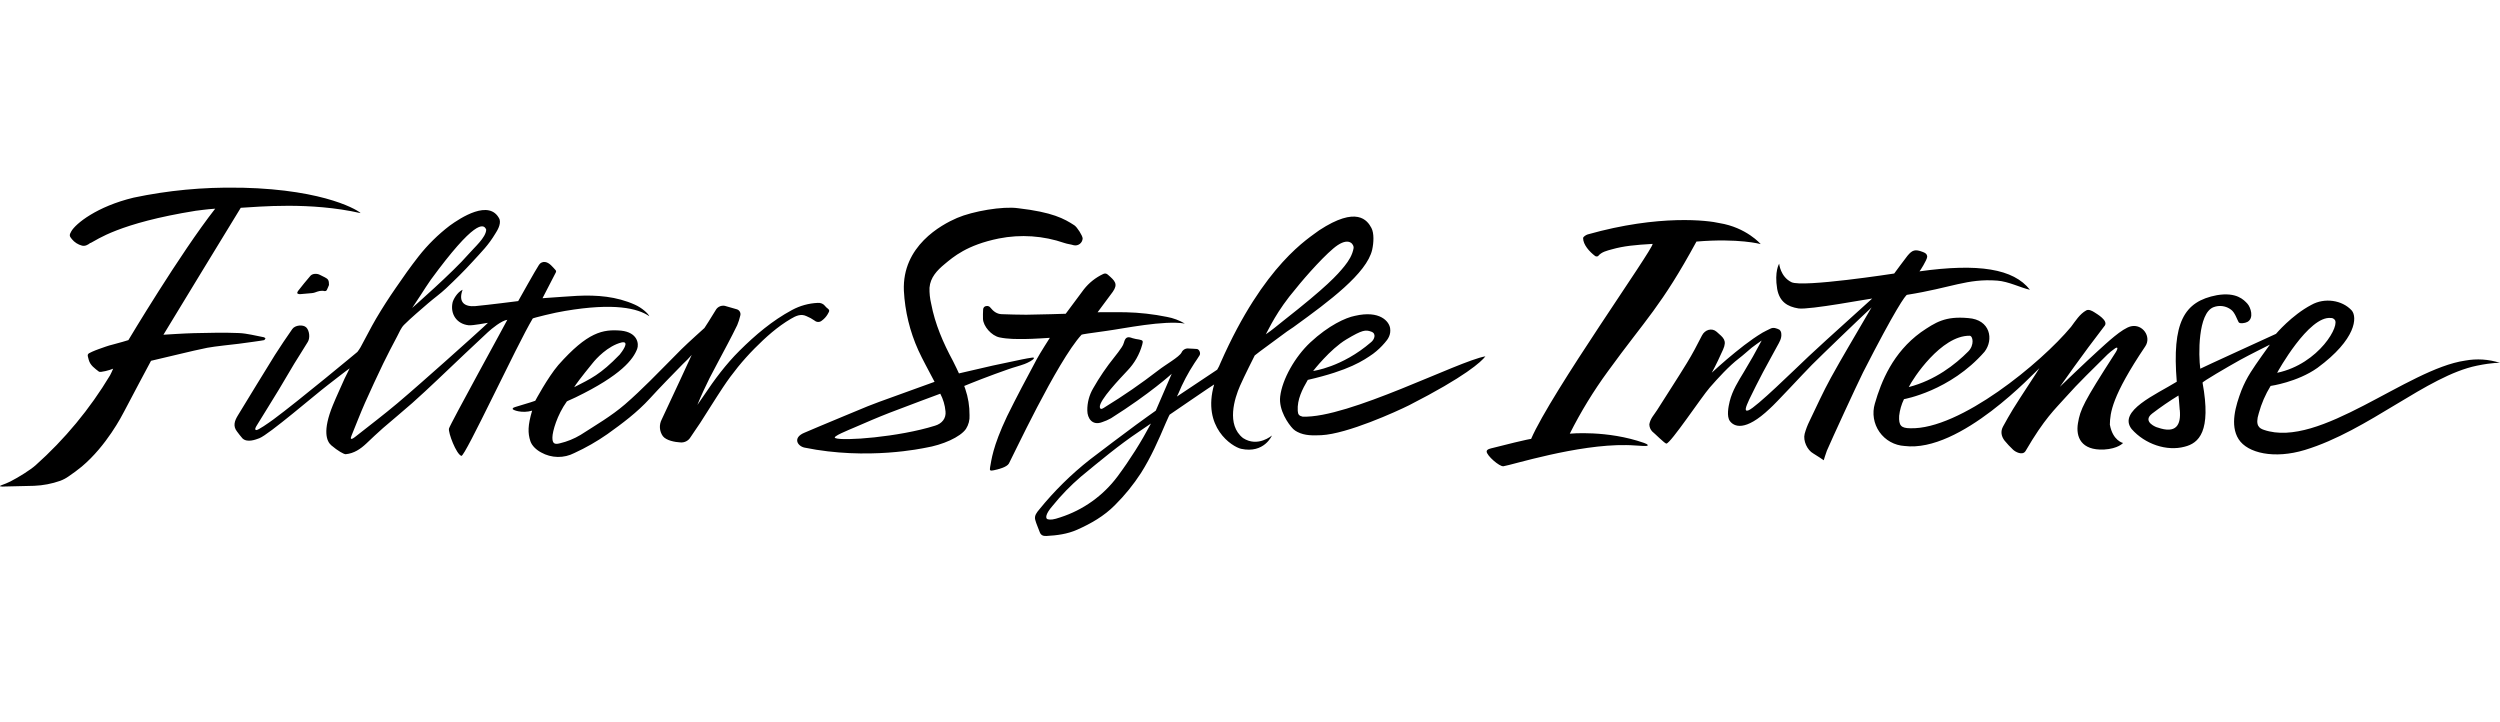 <svg xmlns="http://www.w3.org/2000/svg" width="720" height="208" viewBox="0 0 720 208" fill="none"><g clip-path="url(#clip0_1414_113)"><path d="M93.575 79.879C94.524 80.359 94.759 80.737 94.749 82.074C94.606 82.415 94.381 83.023 94.085 83.605C94.019 83.688 93.933 83.753 93.835 83.795C93.737 83.837 93.63 83.854 93.524 83.844C92.503 83.574 91.605 83.89 90.687 84.237C90.383 84.34 90.068 84.403 89.748 84.426C88.625 84.538 87.498 84.65 86.365 84.722C86.101 84.733 85.841 84.652 85.63 84.492C85.553 84.431 85.666 84.018 85.798 83.849C86.982 82.359 88.146 80.854 89.406 79.43C90.029 78.731 91.365 78.721 92.172 79.18C92.626 79.43 93.106 79.64 93.575 79.879ZM76.057 97.959C76.231 97.907 76.333 97.612 76.466 97.448C76.312 97.336 76.169 97.157 76.001 97.127C73.593 96.693 71.194 96.014 68.776 95.917C64.469 95.734 60.147 95.856 55.83 95.948C53.182 96.004 47.069 96.402 47.069 96.402C47.069 96.402 69.169 60.035 69.337 59.846C74.475 59.566 89.238 58.075 103.837 61.377C103.699 60.969 94.335 54.631 69.72 54.06C69.317 54.06 68.908 54.06 68.5 54.06C58.421 53.879 48.354 54.837 38.491 56.917C27.893 59.468 21.81 64.393 20.54 66.612C19.932 67.658 19.937 67.98 20.698 68.868C21.448 69.791 22.475 70.449 23.627 70.746C24.499 70.95 25.275 70.541 25.964 70.001C26.025 69.955 26.122 69.965 26.198 69.929C27.913 69.108 34.133 64.275 56.366 60.703C57.386 60.601 59.397 60.265 61.979 60.101C51.875 72.991 36.975 97.953 36.975 97.953C36.975 97.953 34.052 98.856 32.48 99.229C31.779 99.398 31.088 99.602 30.408 99.841C29.107 100.306 27.785 100.734 26.525 101.301C24.994 101.99 25.127 102.015 25.555 103.628C25.984 105.24 27.331 106.123 28.505 107.041C28.898 107.342 31.76 106.572 32.587 106.179C32.398 106.608 31.934 107.71 31.694 108.098C25.887 117.769 18.651 126.506 10.232 134.014C8.793 135.295 5.425 137.428 2.971 138.673C1.164 139.587 -0.091 139.775 -0.004 140.051C0.476 140.148 0.969 140.169 1.455 140.112C2.537 140.112 8.089 139.959 9.839 139.913C12.399 139.81 14.929 139.325 17.345 138.474C18.203 138.153 19.016 137.723 19.764 137.193C21.07 136.3 22.351 135.367 23.566 134.361C30.709 128.35 35.139 119.686 35.781 118.456C36.736 116.563 43.497 103.908 43.497 103.908C43.497 103.908 49.931 102.377 51.952 101.908C54.503 101.311 57.09 100.673 59.678 100.163C61.627 99.775 67.679 99.142 68.725 99.01C70.776 98.739 75.68 98.076 76.057 97.959ZM227.797 91.805C223.863 94.111 220.516 97.132 217.321 100.352C213.941 103.77 210.9 107.509 208.244 111.516C205.988 114.905 203.865 118.385 201.656 121.804C200.753 123.202 199.748 124.539 198.855 125.942C198.559 126.435 198.13 126.835 197.617 127.096C197.105 127.357 196.529 127.468 195.956 127.417C194.354 127.33 191.874 126.865 190.905 125.615C190.409 124.923 190.116 124.108 190.058 123.259C189.999 122.41 190.177 121.562 190.573 120.809C193.226 115.165 199.247 102.224 199.217 102.214C198.416 103.135 197.564 104.011 196.666 104.837C193.456 108.128 190.231 111.399 187.134 114.792C183.511 118.757 179.255 121.936 174.918 125.034C171.915 127.13 168.73 128.953 165.401 130.478C163.921 131.243 162.274 131.627 160.609 131.598C158.943 131.568 157.311 131.126 155.859 130.31C154.497 129.59 153.19 128.406 152.741 127.034C151.991 124.712 151.986 122.554 153.251 118.267C150.409 119.13 147.598 118.109 147.638 117.757C147.679 117.405 148.113 117.323 148.394 117.216C152.389 116.053 154.155 115.42 154.155 115.42C154.155 115.42 157.691 108.786 160.788 105.138C169.243 95.616 173.596 94.779 178.872 95.223C183.628 95.734 184.062 99.025 183.506 100.484C182.378 103.464 178.969 108.047 165.779 114.44C165.09 114.797 163.227 115.558 163.253 115.609C160.431 119.533 159.114 124.248 159.094 125.947C159.074 127.646 159.604 128.111 161.247 127.672C163.348 127.177 165.358 126.359 167.207 125.248C171.56 122.446 176.056 119.844 179.995 116.451C182.49 114.303 184.863 112.006 187.21 109.7C190.272 106.699 193.206 103.602 196.242 100.591C198.15 98.698 202.876 94.468 202.876 94.468C202.876 94.468 204.917 91.361 206.09 89.365C206.373 88.82 206.85 88.4 207.427 88.187C208.003 87.975 208.639 87.986 209.208 88.217C210.167 88.539 211.167 88.728 212.132 89.054C212.332 89.103 212.52 89.192 212.683 89.318C212.846 89.443 212.982 89.601 213.08 89.782C213.179 89.962 213.238 90.162 213.255 90.367C213.272 90.572 213.246 90.778 213.178 90.973C212.971 91.88 212.686 92.768 212.326 93.626C211.469 95.448 210.519 97.198 209.586 99.01C208.565 100.969 205.039 107.516 204.371 108.863C203.115 111.414 201.896 113.966 200.84 116.629C201.462 115.726 202.095 114.833 202.702 113.925C205.764 109.332 209.05 104.913 212.974 101.01C217.536 96.479 222.414 92.335 228.114 89.274C230.387 88.047 232.907 87.349 235.487 87.233C235.908 87.186 236.333 87.252 236.721 87.423C237.108 87.594 237.443 87.865 237.691 88.207C237.759 88.311 237.842 88.403 237.936 88.483C238.982 89.32 239.049 89.36 238.35 90.524C237.922 91.242 237.351 91.864 236.671 92.351C236.386 92.592 236.024 92.724 235.65 92.724C235.277 92.724 234.915 92.592 234.63 92.351C233.89 91.822 233.09 91.384 232.247 91.044C230.64 90.279 229.19 90.988 227.797 91.805ZM165.36 111.516C170.152 109.057 172.902 107.893 178.479 102.117C178.99 101.49 181.572 98.142 179.066 98.612C175.045 99.586 171.616 103.383 170.723 104.521C167.412 108.557 165.61 111.011 165.36 111.516ZM153.43 91.723C148.838 99.377 133.897 131.626 132.876 131.295C131.402 130.82 129.034 124.574 129.304 123.421C129.575 122.268 146.026 92.391 146.113 92.106C144.48 92.299 141.592 94.657 140.5 95.677C138.326 97.754 136.106 99.76 133.922 101.847C131.259 104.357 128.626 106.898 125.962 109.404C123.569 111.649 121.186 113.91 118.726 116.083C115.956 118.528 113.113 120.86 110.302 123.288C108.654 124.722 107.082 126.253 105.485 127.748C103.801 129.325 101.949 130.585 99.571 130.81C99.06 130.851 97.3 129.861 95.417 128.259C94.055 127.105 92.84 124.095 95.861 116.706C96.927 114.104 98.137 111.557 99.264 108.98C99.555 108.317 100.433 106.745 100.703 106.077C99.744 106.725 96.203 109.516 94.397 110.899C90.825 113.619 77.445 125.141 74.695 126.207C73.582 126.631 71.2 127.544 69.842 126.268C69.266 125.641 68.776 124.937 68.25 124.263C67.01 122.691 67.597 121.155 68.459 119.722C70.164 116.9 77.828 104.373 79.15 102.275C80.757 99.724 82.466 97.244 84.181 94.764C84.977 93.616 87.293 93.397 88.202 94.295C89.11 95.193 89.355 97.285 88.666 98.438C87.396 100.566 86.023 102.627 84.737 104.75C83.242 107.22 81.793 109.725 80.313 112.205C78.833 114.685 75.573 119.859 74.062 122.355C73.946 122.516 73.844 122.687 73.756 122.865C73.69 123.033 73.246 123.722 73.756 123.86C74.266 123.998 77.328 121.819 78.711 120.824C86.059 115.395 102.933 101.352 102.933 101.352C103.262 100.924 103.564 100.476 103.837 100.01C105.367 97.264 106.735 94.433 108.332 91.728C110.093 88.748 111.965 85.829 113.945 82.972C116.058 79.874 118.226 76.808 120.538 73.853C123.147 70.53 126.167 67.55 129.524 64.985C132.585 62.77 141 57.208 143.862 63.112C144.373 64.643 143.117 66.536 142.709 67.194C140.622 70.674 138.806 72.389 136.106 75.359C133.677 78.032 131.09 80.573 128.452 83.058C126.829 84.589 124.987 85.885 123.298 87.345C120.956 89.386 118.583 91.356 116.389 93.529C115.496 94.412 114.996 95.713 114.389 96.861C113.027 99.448 111.654 102.03 110.383 104.663C108.572 108.429 106.811 112.221 105.107 116.043C103.75 119.104 102.556 122.258 101.275 125.37C100.423 127.376 102.168 125.916 102.607 125.569C106.577 122.436 110.603 119.38 114.471 116.124C119.063 112.241 123.574 108.2 128.1 104.204C131.58 101.143 140.474 93.116 140.53 92.978C140.387 92.937 136.188 93.82 134.917 93.672C131.565 93.284 129.646 90.493 130.325 87.187C130.514 86.288 131.616 84.227 133.233 83.436C131.866 87.146 133.917 88.406 136.872 88.161C140.525 87.829 149.241 86.712 149.241 86.712C149.241 86.712 154.435 77.415 155.226 76.282C155.419 75.969 155.704 75.724 156.042 75.579C156.38 75.435 156.755 75.399 157.114 75.476C158.262 75.705 159.155 76.859 159.997 77.782C160.283 78.099 160.161 78.328 159.9 78.803C159.706 79.16 156.242 85.885 156.242 85.885C156.242 85.885 157.262 85.799 157.915 85.763C160.686 85.605 163.447 85.334 166.217 85.202C171.933 84.921 177.556 85.365 182.863 87.753C184.904 88.666 186.69 90.304 187.011 91.08C183.674 88.773 176.857 87.156 162.732 89.549C159.921 89.963 153.333 91.626 153.43 91.723ZM118.731 88.661C118.731 88.661 130.498 78.349 134.897 73.241C136.571 71.297 139.944 68.429 140.03 66.158C139.336 64.214 136.56 63.53 124.089 80.543C123.069 81.992 122.104 83.513 121.135 85.018C120.553 85.901 118.721 88.661 118.721 88.661H118.731ZM282.687 109.169C281.294 109.679 277.697 111.159 277.697 111.159C277.697 111.159 277.753 111.323 277.993 111.991C278.831 114.428 279.247 116.991 279.223 119.569C279.313 120.96 278.955 122.344 278.202 123.518C276.585 125.881 271.472 128.151 266.507 128.963C266.068 129.024 249.943 132.652 231.675 128.907C229.634 128.458 228.211 126.029 231.726 124.6C232.747 124.181 234.956 123.217 235.967 122.799C240.631 120.875 245.269 118.89 249.938 116.987C252.076 116.114 254.265 115.364 256.434 114.568C258.853 113.685 261.266 112.802 263.69 111.94C265.134 111.43 268.93 110.047 269.155 109.965C269.155 109.965 269.063 109.802 268.721 109.149C267.298 106.393 265.767 103.689 264.476 100.877C262.036 95.472 260.626 89.659 260.317 83.737C259.776 70.858 271.084 64.735 275.625 62.775C280.167 60.816 288.8 59.341 293.204 59.964C303.144 61.117 306.471 62.969 309.416 64.888C310.201 65.398 311.763 67.837 311.804 68.659C311.791 68.966 311.712 69.266 311.571 69.54C311.43 69.813 311.231 70.052 310.988 70.24C310.745 70.428 310.463 70.561 310.164 70.629C309.864 70.697 309.553 70.698 309.252 70.633C308.369 70.358 307.42 70.281 306.548 69.98C300.481 67.88 293.965 67.433 287.668 68.684C278.432 70.557 274.523 74.016 272.058 76.058C269.885 77.849 267.94 79.9 267.696 82.865C267.654 84.41 267.815 85.954 268.175 87.457C269.283 93.33 271.635 98.739 274.457 103.969C274.967 104.903 276.176 107.541 276.176 107.541C276.176 107.541 282.891 105.96 285.902 105.291C288.719 104.669 291.551 104.087 294.378 103.5C295.332 103.301 296.296 103.138 297.261 102.99C297.424 102.99 297.771 102.923 297.771 103.107C297.832 103.587 295.944 104.51 295.082 104.832C293.526 105.408 291.898 105.796 290.331 106.363C287.79 107.24 285.239 108.2 282.687 109.169ZM272.303 118.446C272.143 116.676 271.633 114.956 270.803 113.384C270.803 113.384 260.827 117.078 256.204 118.875C252.796 120.196 249.438 121.656 246.085 123.11C244.371 123.855 239.452 125.789 240.575 126.171C242.697 127.085 258.837 125.886 269.283 122.6C271.283 122.008 272.528 120.497 272.308 118.446H272.303ZM427.794 102.627C426.641 104.158 422.033 108.439 405.801 116.721C402.168 118.533 388.028 124.962 380.537 125.335C378.205 125.426 375.802 125.523 373.618 124.375C373.187 124.161 372.79 123.884 372.439 123.554C371.016 122.115 368.225 118.114 368.694 114.18C369.281 109.236 372.965 102.73 377.369 98.622C382.665 93.688 387.574 91.478 390.192 90.968C397.463 89.274 400.06 92.626 400.351 94.499C400.642 96.371 399.754 97.693 398.821 98.719C397.822 99.899 396.692 100.962 395.453 101.888C392.682 103.832 388.564 106.674 376.644 109.409C375.078 112.098 373.547 115.053 373.751 118.308C373.817 119.38 374.113 119.752 375.144 119.992C388.273 120.538 420.022 103.969 427.799 102.622L427.794 102.627ZM378.185 106.837C378.185 106.837 386.446 105.817 394.876 98.545C395.769 97.856 396.54 96.086 394.917 95.514C393.294 94.943 392.427 94.948 387.742 97.754C383.058 100.561 378.19 106.832 378.19 106.832L378.185 106.837ZM366.321 125.416C366.321 125.416 364.112 130.703 357.437 129.259C354.85 128.662 346.104 123.089 349.676 110.72C349.416 110.817 336.853 119.426 336.853 119.426C336.853 119.426 336.424 120.206 335.746 121.809C333.648 126.758 331.49 131.677 328.602 136.229C326.433 139.575 323.913 142.68 321.085 145.49C317.963 148.639 314.232 150.772 310.232 152.553C307.39 153.818 304.389 154.201 301.333 154.364C300.424 154.41 299.756 154.145 299.429 153.211C299.016 152.027 298.45 150.889 298.138 149.685C297.827 148.481 298.618 147.562 299.312 146.725C303.628 141.399 308.526 136.572 313.916 132.336C318.299 128.958 322.749 125.656 327.183 122.35C328.714 121.207 332.863 118.267 332.863 118.267L337.455 107.654C337.455 107.654 331.281 113.323 319.953 120.467C319.14 120.92 318.285 121.294 317.401 121.584C314.523 122.661 313.166 120.41 313.146 118.257C313.106 116.001 313.691 113.778 314.835 111.833C316.629 108.673 318.677 105.665 320.958 102.837C321.713 101.933 322.397 100.959 323.065 99.989C323.345 99.586 323.555 99.14 323.688 98.668C324.106 97.137 324.708 96.821 326.173 97.397C326.791 97.577 327.422 97.706 328.061 97.785C329.178 98.025 329.26 98.142 328.964 99.244C328.189 102.061 326.721 104.638 324.693 106.74C322.652 108.94 316.529 115.267 316.748 117.262C316.901 118.283 317.835 117.482 318.279 117.216C323.567 113.972 328.677 110.446 333.587 106.654C335.628 105.046 339.644 102.806 340.287 101.525C340.466 101.121 340.776 100.788 341.166 100.58C341.556 100.372 342.005 100.301 342.44 100.377C343.201 100.438 343.971 100.418 344.726 100.51C345.39 100.591 345.854 101.704 345.482 102.326C345.022 103.097 344.502 103.827 344.007 104.567C342.169 107.366 340.603 110.334 339.328 113.43C339.282 113.532 338.945 114.211 338.945 114.211L350.554 106.465C350.934 105.837 351.257 105.176 351.518 104.49C364.122 75.884 377.062 68.551 379.925 66.327C390.784 59.208 393.799 63.454 394.963 65.643C395.779 67.174 395.631 69.919 395.192 71.899C393.662 78.726 382.614 86.885 373.067 93.805C372.312 94.407 371.455 94.876 370.669 95.453C368.071 97.351 365.484 99.27 362.892 101.183C362.382 101.566 361.361 102.372 361.361 102.372C361.361 102.372 358.33 108.358 357.136 111.093C355.56 114.701 353.1 122.319 357.999 126.166C362.29 128.942 366.326 125.411 366.326 125.411L366.321 125.416ZM364.551 96.28C366.194 95.188 368.163 93.529 369.653 92.346C382.124 82.553 385.074 79.282 387.227 76.619C388.452 75.088 389.498 73.445 389.84 71.434C389.977 70.628 388.819 68.255 385.247 70.608C382.247 72.593 375.996 79.604 373.246 83.069C367.648 89.61 365.423 94.8 364.556 96.275L364.551 96.28ZM331.475 121.972C331.475 121.972 328.872 123.753 328.102 124.263C322.203 128.213 316.774 132.769 311.304 137.275C308.315 139.838 305.568 142.67 303.098 145.735C301.057 148.067 301.001 149.374 301.777 149.557C302.552 149.741 303.41 149.675 305.4 148.986C311.958 146.869 317.697 142.768 321.825 137.25C325.425 132.407 328.652 127.298 331.48 121.967L331.475 121.972ZM318.631 95.3C323.708 94.616 335.184 92.177 341.236 93.187C339.646 92.25 337.903 91.601 336.088 91.269C332.169 90.47 328.186 90.021 324.188 89.927C321.861 89.876 316.11 89.927 316.11 89.927C316.11 89.927 318.631 86.544 320.468 84.059C322.065 81.798 321.121 80.874 319.08 79.124C318.9 78.933 318.658 78.811 318.398 78.779C318.137 78.746 317.873 78.805 317.651 78.946C315.508 79.962 313.629 81.461 312.161 83.324C311.11 84.727 306.925 90.361 306.925 90.361C306.925 90.361 299.093 90.616 295.546 90.641C293.184 90.641 290.821 90.559 288.459 90.483C287.091 90.437 286.076 89.641 285.285 88.651C285.156 88.456 284.973 88.303 284.758 88.212C284.542 88.121 284.305 88.096 284.075 88.141C283.825 88.153 283.589 88.26 283.416 88.44C283.242 88.62 283.144 88.86 283.142 89.11C283.106 90.029 283.055 90.952 283.101 91.871C283.208 93.968 285.519 96.683 287.872 97.173C290.341 97.683 292.816 97.652 295.296 97.632C297.286 97.632 302.353 97.295 302.353 97.295C302.353 97.295 299.521 101.704 298.562 103.495C295.653 108.919 292.755 114.354 290.04 119.875C285.81 128.815 285.545 132.555 285.152 134.55C284.953 135.571 285.198 135.647 286.203 135.438C287.55 135.163 289.949 134.55 290.566 133.494C291.347 132.167 304.41 104.102 311.487 96.397C311.528 96.31 313.554 95.984 318.631 95.3ZM549.275 84.901C562.098 82.859 566.563 80.17 575.207 80.818C578.462 81.058 581.922 82.859 584.621 83.457C579.911 77.405 569.823 75.772 552.801 78.15C552.867 78.206 555 74.858 555.036 73.94C554.985 73.047 554.367 72.792 553.704 72.542C551.607 71.746 550.77 71.94 549.346 73.669C548.912 74.18 545.529 78.772 545.529 78.772C545.529 78.772 519.148 82.854 515.933 81.267C512.719 79.68 512.402 75.94 512.402 75.94C512.402 75.94 510.984 78.129 511.826 83.212C512.499 86.916 514.78 88.314 517.949 88.825C520.98 89.304 538.87 85.926 539.197 85.977C538.998 86.222 526.226 97.612 520.939 102.587C516.546 106.725 505.84 117.267 503.559 118.176C502.289 118.635 502.697 117.385 503.789 115.032C505.061 112.399 506.378 109.79 507.738 107.205C509.07 104.689 510.484 102.214 511.821 99.709C512.443 98.571 513.188 97.443 513.009 96.06C512.998 95.848 512.944 95.641 512.851 95.45C512.758 95.259 512.628 95.088 512.469 94.948C511.642 94.545 510.744 94.177 509.79 94.693C509.07 95.075 508.31 95.382 507.611 95.8C503.927 98.015 500.61 100.729 497.329 103.485C495.849 104.73 494.436 106.036 492.991 107.337C494.134 105.296 495.482 102.403 496.247 100.663C497.426 97.984 496.38 97.31 494.405 95.56C493.022 94.32 490.996 94.953 490.154 96.647C488.807 99.306 487.399 101.985 485.832 104.536C483.051 109.088 480.112 113.547 477.27 118.068C476.326 119.563 475.341 120.446 475.009 122.186C475.01 122.957 475.305 123.699 475.836 124.258C476.494 124.768 479.479 127.789 479.918 127.758C481.163 127.672 490.047 114.313 492.405 111.618C494.762 108.924 497.956 105.403 500.824 103.219C502.085 102.26 503.233 101.178 504.468 100.158C505.401 99.418 506.401 98.76 507.371 98.066C505.733 101.178 504.018 104.189 502.238 107.133C500.61 109.822 498.926 112.471 498.155 115.573C497.783 117.104 497.222 119.921 498.206 121.263C499.355 122.819 502.528 124.482 509.688 117.691C511.423 116.191 519.342 107.572 521.837 105.067C524.246 102.638 536.125 91.208 539.028 88.529C539.028 88.529 538.692 89.039 537.498 91.116C534.089 97.009 530.558 102.852 527.292 108.797C525.052 112.879 523.138 117.114 521.123 121.303C520.545 122.468 520.082 123.687 519.74 124.942C519.23 126.942 520.495 129.641 522.22 130.596C522.99 131.019 525.236 132.555 525.236 132.555C525.236 132.555 525.909 130.335 526.149 129.779C527.629 126.34 534.538 111.333 536.543 107.281C545.769 89.228 548.872 84.809 549.259 84.901H549.275ZM611.441 127.575C611.441 127.575 610.074 129.233 605.895 129.473C599.409 129.733 597.776 125.901 598.45 121.885C599.123 117.869 600.083 115.833 608.987 101.985C610.237 100.183 609.946 99.678 608.931 100.479C608.234 100.972 607.572 101.512 606.951 102.097C602.869 106.179 598.659 110.174 594.827 114.496C591.867 117.839 588.846 120.462 583.371 129.876C582.509 131.315 580.366 130.126 579.733 129.483C578.872 128.674 578.064 127.809 577.314 126.896C576.37 125.661 576.095 124.248 576.891 122.814C577.814 121.135 578.748 119.456 579.753 117.823C581.907 114.313 587.407 106.087 587.351 106.021C586.081 107.097 564.639 130.458 548.504 128.442C547.074 128.357 545.682 127.95 544.431 127.251C543.181 126.553 542.105 125.58 541.283 124.407C540.461 123.234 539.915 121.89 539.685 120.476C539.456 119.062 539.549 117.615 539.957 116.242C541.799 109.827 545.167 101.546 553.224 95.688C557.449 92.805 560.215 91.003 566.838 91.606C573.252 92.039 574.237 97.826 571.548 101.301C561.654 112.639 548.346 114.956 548.346 114.956C547.616 116.459 547.146 118.076 546.958 119.737C546.8 122.62 547.555 123.309 550.157 123.339C564.445 123.778 587.877 104.459 596.46 94.136C597.73 92.442 598.955 90.437 600.843 89.391C601.552 88.998 602.552 89.534 603.211 89.957C604.052 90.498 607.084 92.274 606.221 93.713C599.69 102.168 593.245 111.399 593.245 111.399C593.245 111.399 600.838 104.102 604.134 101.122C606.839 98.673 611.14 94.591 613.712 93.978C617.075 93.208 619.692 96.994 617.845 99.739C608.15 114.149 607.711 118.926 607.64 122.288C608.471 126.947 611.426 127.575 611.426 127.575H611.441ZM549.744 111.471C557.342 109.491 563.067 105.031 566.848 101.229C568.696 99.377 568.216 96.698 567.241 96.693C559.057 96.622 550.933 108.975 549.729 111.471H549.744ZM719.992 104.505C719.992 104.505 718.022 104.357 713.358 105.312C698.948 108.266 682.165 124.013 663.795 129.59C655.024 132.254 647.303 130.529 644.726 126.493C642.149 122.457 643.879 116.798 645.527 112.44C646.248 110.629 647.134 108.888 648.176 107.24C649.579 104.949 653.728 99.249 653.728 99.249C653.728 99.249 647.4 102.408 645.089 103.699C641.517 105.689 634.215 109.96 634.332 110.21C636.924 124.335 633.25 127.646 629.143 128.657C624.04 130.024 617.738 127.932 613.906 123.554C609.859 118.339 620.963 113.609 626.908 109.935C625.525 92.958 628.903 86.809 638.486 85.008C644.14 84.064 646.221 86.35 647.247 87.457C648.186 88.478 649.242 91.636 647.247 92.718C646.568 93.085 645.027 93.31 644.726 92.789C644.262 91.983 643.645 89.968 642.542 89.187C641.833 88.646 640.998 88.297 640.115 88.171C639.233 88.045 638.333 88.147 637.501 88.467C632.959 90.197 633.153 102.347 633.679 106.189C633.679 106.118 655.483 96.152 655.483 96.152C655.483 96.152 659.999 90.779 665.688 87.794C669.434 85.681 674.537 86.38 677.307 89.427C678.904 91.32 678.685 97.652 667.418 105.949C661.632 110.062 653.937 111.149 653.937 111.149C652.43 113.597 651.282 116.249 650.528 119.023C649.375 122.671 650.778 123.38 651.998 123.799C668.066 129.315 693.279 106.261 709.97 103.852C713.313 103.236 716.757 103.46 719.992 104.505V104.505ZM655.825 107.368C667.98 104.786 674.292 93.295 672.256 91.958C672.136 91.832 671.991 91.734 671.829 91.669C671.668 91.605 671.495 91.576 671.322 91.585C664.943 90.82 655.896 107.159 655.82 107.368H655.825ZM627.76 118.084C627.617 115.491 627.398 113.905 627.398 113.905C624.789 115.502 622.264 117.234 619.835 119.094C616.733 121.472 621.254 123.176 621.417 123.13C626.698 124.983 628.188 122.441 627.78 118.063L627.76 118.084ZM473.484 127.559C462.885 123.829 452.098 124.896 452.098 124.896C455.262 118.602 458.943 112.582 463.105 106.898C474.04 91.82 478.372 88.314 488.578 69.572C500.753 68.551 507.09 70.302 507.09 70.302C507.09 70.302 502.962 65.5 495.181 64.25C492.078 63.51 477.989 61.658 457.242 67.516C456.731 67.674 455.941 68.204 455.935 68.567C455.935 70.475 457.762 72.496 459.41 73.741C459.534 73.814 459.674 73.854 459.818 73.859C459.961 73.863 460.104 73.831 460.232 73.766C461.252 72.516 462.829 72.2 464.222 71.807C467.636 70.843 470.922 70.531 475.959 70.24C476.081 71.827 446.751 113.022 440.949 126.432C441.097 126.207 431.876 128.473 429.911 129.009C429.498 129.126 428.141 129.315 428.156 130.029C428.156 131.208 431.866 134.438 432.983 134.28C435.356 133.943 454.231 127.937 468.361 128.187C469.983 128.187 471.601 128.381 473.223 128.432C473.734 128.432 474.418 128.509 474.54 128.264C474.662 128.019 473.917 127.707 473.484 127.559Z" fill="black"></path></g><defs><clipPath id="clip0_1414_113"><rect width="720" height="208" fill="white"></rect></clipPath></defs></svg>